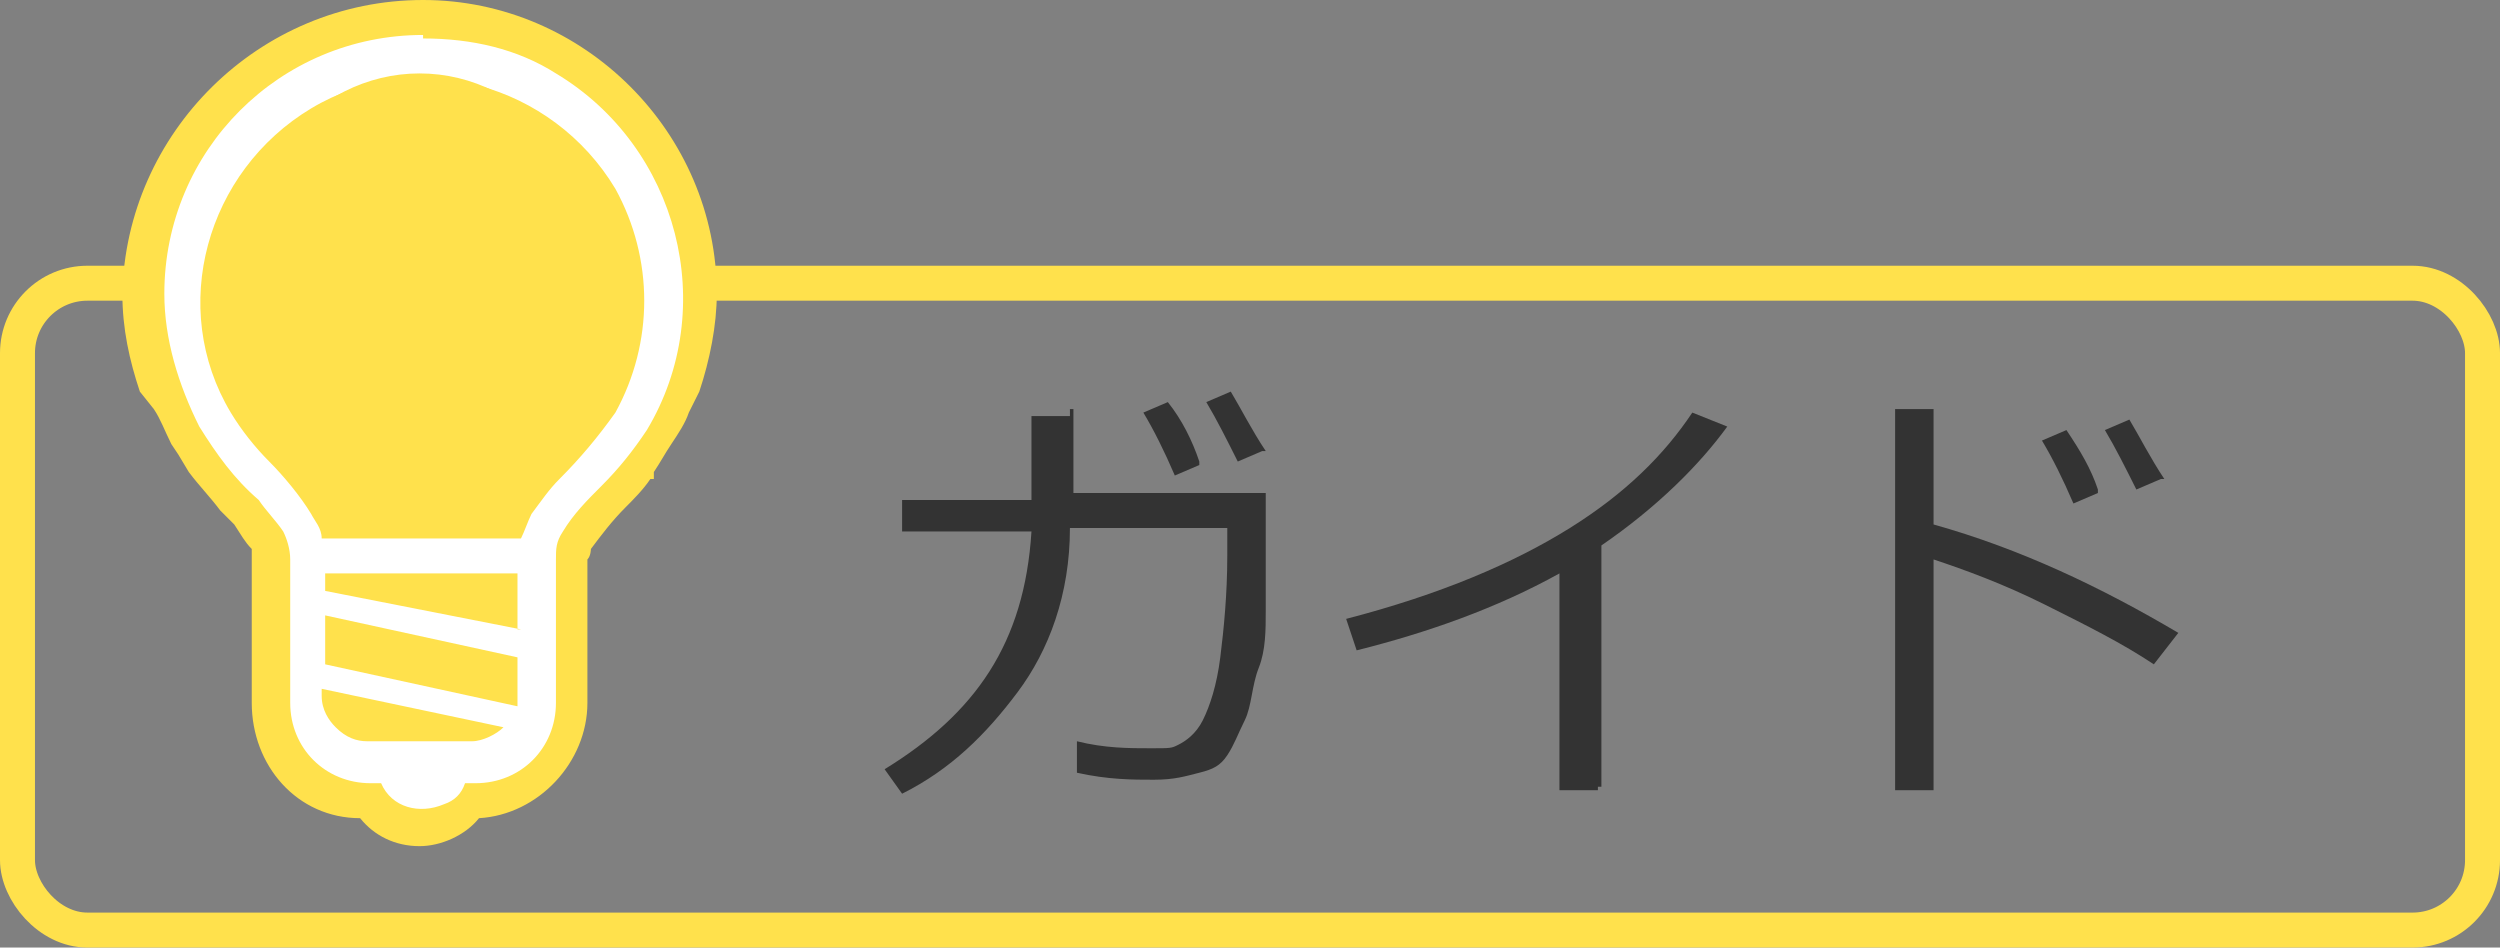 <svg xmlns="http://www.w3.org/2000/svg" viewBox="0 0 71.5 27.1" width="71.5" height="27.1"><rect x="0" y="0" width="71.5" height="27.1" fill="#808080" stroke="none"/><defs><style>.a{fill:#fff}.b{fill:none;stroke:#ffe14c}.c{fill:#ffe14c}.d{fill:#333}</style></defs><g><g><g><rect class="b" x=".5" y="8.1" width="70.5" height="18.5" rx="2" ry="2"/><g><path class="a" d="M12.1,23.6c-.6,0-1.1-.3-1.5-.7h0c-1.6,0-2.8-1.3-2.8-2.8h0v-4.1c0-.2,0-.4-.2-.5-.2-.3-.3-.5-.6-.8l-.4-.4c-.4-.4-.8-.9-1.1-1.4h0c0,0-.2-.4-.2-.4h0c-1.9-3.1-1.4-7.1,1.1-9.6C9.6-.3,14.6-.3,17.7,2.8c2.5,2.5,3.1,6.5,1.2,9.6h0c-.4.6-.8,1.2-1.3,1.7-.4.4-.7.8-1,1.2,0,.2-.2.3-.2.5v4.1c0,1.5-1.3,2.8-2.8,2.8h0c-.4.5-.9.8-1.5.8ZM9.9,20.4h0c.1.2.3.3.5.3h.9l-1.5-.3ZM9.8,18.7l4.5,1v-.4l-4.5-1v.4ZM11.8,16.9l2.5.5v-.5h-2.5ZM9.6,14.9h5c0-.2.1-.3.2-.5.2-.4.5-.8.8-1.1l.4-.4c.4-.4.8-.9,1.1-1.4h0c1.6-2.8.7-6.4-2.1-8-2.8-1.6-6.4-.7-8,2.1-1.1,1.8-1.1,4.1,0,5.9h0c.3.5.7.9,1.1,1.4h.1c.4.6.8,1.1,1.1,1.6.1.2.2.3.3.5Z"/><path class="c" d="M12.1,1c-4.1,0-7.4,3.3-7.4,7.4,0,1.3.4,2.6,1,3.8h0c.5.8,1,1.5,1.7,2.1.2.3.5.6.7.9.1.2.2.5.2.8v4.1c0,1.3,1,2.3,2.3,2.3h.3c.3.7,1.1.9,1.8.6.3-.1.5-.3.6-.6h.3c1.3,0,2.3-1,2.3-2.3v-4.1h0c0-.3,0-.5.2-.8.3-.5.7-.9,1.1-1.3.5-.5.9-1,1.3-1.6h0c2.1-3.5.9-8.1-2.6-10.2-1.1-.7-2.4-1-3.8-1h0M14.9,15.4h-5.7c0-.3-.2-.5-.3-.7-.3-.5-.8-1.1-1.2-1.5-.4-.4-.8-.9-1.1-1.4h0c-1.8-3-.7-6.9,2.3-8.7,3-1.8,6.9-.7,8.7,2.3,1.1,2,1.1,4.4,0,6.4h0c-.5.7-1,1.3-1.6,1.9-.3.3-.5.6-.8,1-.1.2-.2.5-.3.7M14.9,18l-5.6-1.1v-.5h5.5v1.6M14.8,20.2l-5.5-1.2v-1.4l5.5,1.2v1.2c0,0,0,.1,0,.2M13.6,21.2h-3.1c-.3,0-.6-.1-.9-.4-.2-.2-.4-.5-.4-.9v-.2l5.2,1.1h0c-.2.2-.6.4-.9.4M12.1,0h0c4.6,0,8.4,3.8,8.4,8.4,0,.9-.2,1.9-.5,2.8h0l-.3.6c-.1.3-.3.6-.5.9h0c-.2.3-.3.5-.5.8v.2h-.1c-.2.3-.5.6-.7.8-.4.4-.7.8-1,1.2,0,0,0,.2-.1.3v4.1c0,1.7-1.4,3.2-3.1,3.3-.4.5-1.1.8-1.7.8-.7,0-1.3-.3-1.7-.8-1.8,0-3.1-1.5-3.1-3.3v-4.1c0,0,0-.2,0-.3-.2-.2-.3-.4-.5-.7l-.4-.4c-.3-.4-.6-.7-.9-1.1h0l-.3-.5-.2-.3h0c-.2-.4-.3-.7-.5-1l-.4-.5h0c-.3-.9-.5-1.8-.5-2.8C3.6,3.8,7.4,0,12.1,0ZM16.7,11.1c.5-.8.7-1.8.7-2.7,0-3-2.4-5.4-5.4-5.4s-5.4,2.4-5.4,5.4c0,1,.3,1.9.7,2.7h0c.3.5.6.9,1,1.3h.1c.5.6.9,1.1,1.2,1.7,0,0,0,.2.1.2h4.3v-.2c.4-.4.7-.8,1-1.2l.4-.4c.4-.4.8-.9,1.1-1.4h0Z"/></g><ellipse class="c" cx="12" cy="8.6" rx="5.5" ry="6.5"/></g><path class="d" d="M30.7,11.7v2.4h5.5v3.4c0,.5,0,1.1-.2,1.6s-.2,1.1-.4,1.5-.3.7-.5,1-.4.4-.8.5-.7.2-1.3.2-1.3,0-2.2-.2v-.9c.8.2,1.5.2,2.1.2s.6,0,.8-.1.5-.3.7-.7.4-1,.5-1.8.2-1.8.2-2.9v-.8h-4.5c0,1.9-.6,3.5-1.5,4.7s-1.9,2.2-3.3,2.9l-.5-.7c1.3-.8,2.3-1.7,3-2.8s1.1-2.4,1.2-4h-3.7v-.9h3.7v-2.4h1.1v-.2ZM34.3,13.3l-.7.3c-.3-.7-.6-1.3-.9-1.8l.7-.3c.4.5.7,1.1.9,1.7h0ZM36.1,12.9l-.7.3c-.3-.6-.6-1.2-.9-1.7l.7-.3c.3.5.6,1.1,1,1.7h0Z"/><path class="d" d="M45.7,22.6h-1.1v-6.2c-1.8,1-3.8,1.7-5.8,2.2l-.3-.9c2.7-.7,4.8-1.6,6.4-2.6s2.7-2.1,3.5-3.3l1,.4c-.8,1.1-2,2.3-3.6,3.4v6.9h-.1Z"/><path class="d" d="M62.3,18.1l-.7.9c-.9-.6-1.9-1.1-3.1-1.7s-2.3-1-3.2-1.3v6.6h-1.1v-10.9h1.1v3.3c2.5.7,4.8,1.8,7,3.1ZM60,14.1l-.7.3c-.3-.7-.6-1.3-.9-1.8l.7-.3c.4.6.7,1.1.9,1.7h0ZM61.8,13.7l-.7.3c-.3-.6-.6-1.2-.9-1.7l.7-.3c.3.5.6,1.1,1,1.7h0Z"/></g></g></svg>